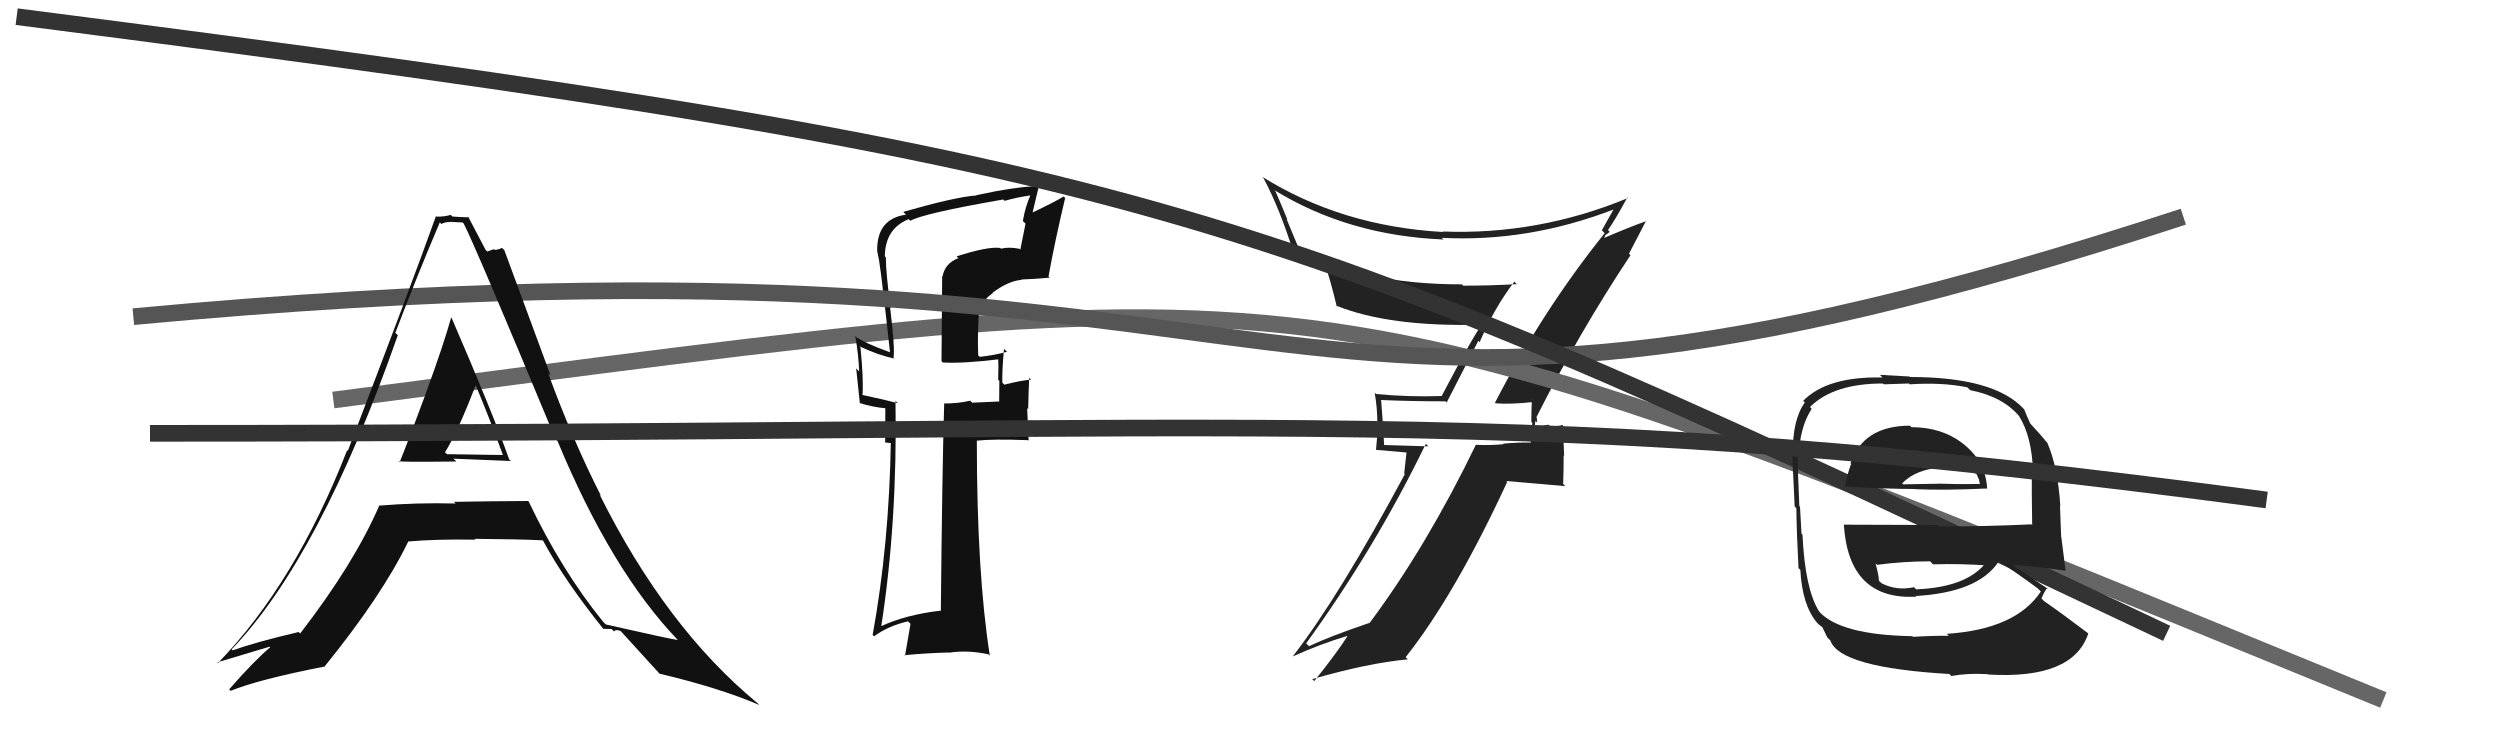 <svg xmlns="http://www.w3.org/2000/svg" width="150" height="44" viewBox="0,0,150,44"><path fill="#222" d="M89.63 24.09L89.69 24.15L89.74 24.20Q90.61 24.27 92.02 24.12L91.85 23.95L91.91 24.00Q91.88 24.66 91.88 25.31L91.94 25.37L91.84 26.53L91.87 26.55Q91.02 26.54 90.18 26.62L90.17 26.61L90.22 26.65Q89.42 26.73 88.58 26.69L88.46 26.58L88.56 26.67Q85.62 32.75 82.19 37.36L82.32 37.48L82.20 37.36Q79.84 38.16 78.54 38.77L78.46 38.69L78.37 38.60Q82.50 32.91 85.55 26.63L85.70 26.78L82.99 26.70L83.05 26.75Q82.98 25.36 82.87 24.03L82.81 23.97L82.84 24.00Q84.67 24.08 86.73 24.08L86.80 24.15L88.70 20.45L88.78 20.53Q89.64 18.50 90.86 16.90L90.89 16.93L91.00 17.05Q89.39 17.14 87.79 17.14L87.82 17.17L87.71 17.06Q81.63 17.07 77.86 14.87L77.94 14.94L77.19 13.13L77.25 13.19Q76.91 12.35 76.53 11.48L76.59 11.54L76.45 11.40Q80.90 14.14 86.62 14.37L86.59 14.35L86.51 14.27Q91.70 14.54 96.84 12.56L96.84 12.56L96.82 12.55Q96.61 12.94 96.11 13.82L96.13 13.84L96.28 13.99Q92.55 18.64 89.70 24.16ZM97.72 15.20L97.74 15.22L98.77 13.24L98.79 13.26Q97.72 13.64 96.05 14.36L96.14 14.46L96.32 14.14L96.30 14.12Q96.47 14.02 96.58 13.91L96.50 13.82L96.48 13.80Q96.92 13.18 97.64 11.85L97.68 11.88L97.68 11.88Q92.30 14.11 86.55 13.89L86.52 13.86L86.59 13.92Q80.50 13.58 75.74 10.61L75.74 10.61L75.81 10.69Q76.77 12.48 77.61 15.15L77.64 15.18L77.65 15.19Q78.72 15.81 79.52 16.11L79.55 16.14L79.58 16.16Q79.75 16.53 80.21 18.40L80.12 18.31L80.15 18.33Q83.35 19.63 88.87 19.48L88.90 19.51L88.90 19.51Q88.49 19.98 86.51 23.74L86.49 23.73L86.53 23.76Q84.54 23.83 82.56 23.64L82.63 23.71L82.48 23.56Q82.64 24.48 82.64 25.35L82.70 25.41L82.56 26.99L84.39 27.15L84.25 28.41L84.29 28.45Q80.34 35.81 77.56 39.39L77.63 39.46L77.56 39.39Q79.19 38.65 80.82 38.16L80.83 38.16L80.84 38.18Q80.22 39.16 78.85 40.87L78.74 40.75L78.73 40.75Q82.04 39.79 84.47 39.56L84.45 39.54L84.34 39.43Q87.30 35.69 90.43 28.92L90.37 28.86L93.92 29.17L93.79 29.04Q93.82 28.23 93.82 27.32L93.85 27.35L93.77 25.49L93.77 25.49Q93.58 25.56 93.03 25.60L93.03 25.61L92.90 25.48Q92.43 25.59 92.16 25.59L92.16 25.59L92.10 25.53Q92.09 25.41 92.13 25.25L92.23 25.36L92.21 25.07L92.18 25.04Q94.75 19.95 97.83 15.31Z"/><path d="M20 24 C82 16,77 15,143 42" stroke="#666" fill="none"/><path fill="#111" d="M57.42 15.41L57.55 15.54L57.50 15.49Q56.70 15.79 56.55 16.59L56.53 16.57L56.49 21.67L56.57 21.75Q57.78 21.82 59.99 21.55L59.95 21.51L59.89 21.45Q59.92 21.94 59.89 22.78L59.86 22.76L59.96 22.85Q59.95 23.64 59.95 24.10L59.94 24.09L58.33 24.16L58.21 24.04Q57.51 24.21 56.63 24.21L56.55 24.13L56.65 24.23Q56.53 28.29 56.45 36.67L56.51 36.72L56.42 36.64Q54.38 36.88 52.89 37.56L52.86 37.53L52.88 37.55Q53.85 31.29 53.73 24.05L53.75 24.07L53.87 24.19Q53.04 23.97 51.75 23.70L51.89 23.85L51.75 23.70Q51.82 22.79 51.63 20.85L51.74 20.95L51.55 20.77Q52.71 21.32 53.66 21.51L53.69 21.54L53.61 21.45Q53.71 20.95 53.41 18.48L53.34 18.41L53.44 18.50Q53.15 16.38 53.15 15.43L53.12 15.41L53.09 15.38Q53.11 13.72 54.52 13.15L54.52 13.15L54.62 13.25Q55.36 12.81 60.19 11.97L60.17 11.95L60.28 12.05Q61.01 11.84 61.85 11.72L61.83 11.70L61.83 11.70Q61.52 12.39 61.37 13.26L61.53 13.42L61.22 14.98L61.18 14.93Q60.55 14.80 60.05 14.92L60.07 14.94L60.02 14.88Q59.30 14.77 57.40 15.38ZM62.85 16.53L62.85 16.54L62.91 16.60Q63.30 14.43 63.91 11.88L63.84 11.81L63.82 11.79Q63.22 12.15 61.93 12.76L61.95 12.77L62.35 11.09L62.43 11.16Q61.04 11.18 58.57 11.71L58.63 11.78L58.58 11.73Q57.39 11.80 54.20 12.71L54.25 12.77L54.36 12.88Q52.63 13.12 52.63 14.99L52.73 15.10L52.62 14.98Q52.68 15.35 52.76 15.69L52.78 15.71L52.75 15.68Q52.95 16.98 53.06 18.32L53.09 18.35L53.40 21.13L53.41 21.14Q51.87 20.59 51.22 20.13L51.27 20.18L51.33 20.25Q51.51 21.26 51.55 22.29L51.37 22.10L51.59 24.20L51.57 24.18Q52.36 24.43 53.16 24.50L53.12 24.47L53.11 26.55L53.53 26.59L53.45 26.51Q53.35 32.65 52.36 38.09L52.29 38.02L52.44 38.18Q53.30 37.55 54.48 37.28L54.63 37.43L54.30 39.35L54.26 39.31Q55.66 39.18 56.95 39.15L56.93 39.13L56.96 39.16Q58.05 38.99 59.31 39.26L59.29 39.24L59.39 39.34Q58.61 34.41 58.61 26.45L58.62 26.47L58.60 26.44Q59.59 26.33 61.68 26.41L61.72 26.44L61.63 24.49L61.69 24.55Q61.71 23.62 61.75 22.67L61.73 22.65L61.87 22.78Q61.32 22.81 60.26 23.08L60.12 22.94L60.14 22.96Q60.12 22.26 60.24 20.93L60.29 20.98L60.42 21.11Q59.58 21.33 58.78 21.41L58.66 21.29L58.69 21.32Q58.64 19.86 58.76 18.45L58.72 18.42L58.80 18.49Q59.04 17.94 59.57 17.59L59.47 17.50L59.55 17.57Q60.48 16.86 61.30 16.79L61.26 16.75L61.28 16.77Q62.14 16.74 62.98 16.66Z"/><path d="M8 19 C83 12,73 32,131 13" stroke="#555" fill="none"/><path d="M1 1 C71 10,75 12,130 38" stroke="#333" fill="none"/><path fill="#111" d="M23.95 27.70L23.90 27.65L23.93 27.67Q23.98 27.73 27.37 27.69L27.32 27.63L27.20 27.52Q29.58 27.62 30.65 27.66L30.64 27.65L30.55 27.56Q29.54 24.72 27.10 19.08L27.03 19.01L27.07 19.05Q26.64 20.60 25.60 23.46L25.52 23.39L25.60 23.47Q24.55 26.32 23.98 27.73ZM31.77 30.15L31.64 30.01L31.69 30.06Q29.44 30.07 27.24 30.11L27.19 30.06L27.34 30.21Q24.99 30.15 22.71 30.34L22.63 30.26L22.74 30.37Q21.24 33.82 18.01 38.01L17.88 37.88L17.92 37.92Q15.33 38.53 13.96 39.02L14.05 39.11L13.90 38.96Q19.18 33.47 23.87 20.11L23.76 20.01L23.72 19.97Q25.01 16.58 26.39 13.34L26.33 13.28L26.48 13.44Q26.67 13.32 27.01 13.32L27.01 13.31L27.76 13.35L27.82 13.41Q28.49 14.69 33.33 26.34L33.28 26.29L33.45 26.46Q36.69 34.26 40.68 38.41L40.64 38.37L40.67 38.40Q40.24 38.35 36.36 37.47L36.31 37.43L36.20 37.32Q33.71 34.26 31.73 30.11ZM36.17 37.70L36.19 37.73L36.69 37.74L36.85 37.89Q36.93 37.74 37.23 37.86L37.27 37.89L37.33 37.96Q37.76 38.42 39.58 40.43L39.47 40.32L39.57 40.42Q43.16 41.27 45.56 42.30L45.53 42.27L45.44 42.18Q39.96 37.66 35.97 29.66L35.98 29.67L36.07 29.77Q34.34 26.36 32.89 22.40L33.04 22.54L30.26 15.01L30.12 14.87Q29.90 14.99 29.67 14.99L29.63 14.95L29.24 15.09L29.14 15.00Q28.80 14.35 28.08 12.98L28.12 13.02L28.14 13.04Q27.60 13.03 27.14 12.99L27.08 12.93L27.04 12.89Q26.73 13.00 26.20 13.00L26.24 13.04L26.16 12.96Q24.76 16.89 20.87 27.05L20.86 27.04L20.83 27.01Q17.72 34.98 13.08 39.78L13.10 39.80L13.04 39.74Q14.16 39.41 16.18 38.80L16.18 38.81L16.21 38.84Q15.31 39.58 13.75 41.36L13.78 41.39L13.84 41.45Q15.51 40.77 19.43 40.00L19.34 39.91L19.45 40.02Q22.93 35.73 24.49 32.50L24.39 32.40L24.48 32.49Q26.20 32.34 28.52 32.38L28.55 32.41L28.47 32.33Q31.19 32.35 32.56 32.42L32.57 32.43L32.59 32.45Q33.86 34.82 36.22 37.76ZM28.46 23.03L28.38 22.95L28.54 23.11Q29.41 25.19 30.17 27.29L30.18 27.30L26.82 27.25L26.70 27.14Q27.48 25.89 28.54 23.11Z"/><path fill="#222" d="M114.65 25.59L114.69 25.63L114.59 25.54Q111.79 25.55 111.03 27.80L111.14 27.91L111.06 27.84Q110.81 28.54 110.70 29.18L110.81 29.29L110.70 29.19Q113.26 29.34 114.89 29.34L114.91 29.36L114.90 29.35Q116.61 29.43 119.20 29.31L119.32 29.43L119.23 29.34Q119.15 27.66 117.74 26.59L117.69 26.54L117.72 26.57Q116.47 25.63 114.68 25.63ZM114.75 38.19L114.84 38.27L114.74 38.17Q110.44 38.10 109.15 36.70L109.26 36.81L109.15 36.69Q108.30 35.35 108.15 32.08L108.09 32.01L108.09 32.02Q108.07 31.78 108.00 30.40L107.98 30.39L107.96 30.37Q107.86 28.09 107.86 27.37L107.81 27.33L107.92 27.43Q107.98 25.63 108.70 24.53L108.61 24.43L108.60 24.42Q110.01 23.01 112.98 23.01L113.03 23.06L114.54 23.01L114.59 23.06Q116.52 22.93 118.04 23.24L118.10 23.30L118.21 23.41Q120.20 23.80 121.19 25.02L121.14 24.97L121.15 24.98Q121.91 26.19 121.98 28.28L121.81 28.11L121.92 28.22Q121.89 29.34 121.93 31.51L121.87 31.44L121.88 31.46Q119.12 31.59 116.34 31.59L116.25 31.50L110.63 31.48L110.63 31.48Q110.92 36.03 114.99 35.80L114.82 35.63L114.96 35.76Q118.69 35.54 119.91 33.71L119.97 33.77L119.85 33.65Q120.66 34.12 122.26 35.30L122.42 35.46L122.45 35.49Q120.95 37.76 116.80 38.03L116.80 38.02L116.93 38.15Q116.14 38.13 114.77 38.21ZM117.01 40.49L117.12 40.59L117.09 40.56Q118.05 40.38 119.26 40.45L119.39 40.57L119.28 40.47Q124.39 40.78 125.30 38.00L125.33 38.03L125.33 38.03Q123.75 36.83 122.65 36.07L122.62 36.04L122.49 35.91Q122.65 35.50 122.84 35.27L122.87 35.30L122.93 35.36Q122.19 34.89 120.82 33.94L120.75 33.87L120.79 33.90Q121.85 33.94 123.90 34.24L123.98 34.32L123.94 34.28Q123.76 32.92 123.68 32.23L123.67 32.22L123.60 30.36L123.62 30.38Q123.48 28.03 122.83 26.55L122.64 26.36L122.73 26.44Q122.41 26.05 121.84 25.44L121.95 25.55L121.82 25.42Q121.68 25.13 121.45 24.56L121.48 24.58L121.43 24.54Q119.67 22.62 114.60 22.62L114.57 22.59L112.79 22.49L112.95 22.65Q109.64 22.57 108.19 24.05L108.21 24.07L108.29 24.15Q107.54 25.18 107.57 27.24L107.47 27.14L107.53 27.19Q107.57 28.14 107.68 30.39L107.77 30.48L107.78 30.49Q107.80 32.03 107.91 34.09L107.84 34.02L108.02 34.19Q108.13 36.29 109.01 37.35L109.16 37.50L109.10 37.44Q109.21 37.55 109.40 37.67L109.32 37.59L109.64 38.25L109.82 38.43Q110.38 40.06 116.97 40.44ZM115.01 35.40L114.93 35.32L114.84 35.23Q113.81 35.46 112.90 35.00L112.82 34.92L112.74 34.85Q112.72 34.48 112.53 33.80L112.71 33.97L112.63 33.89Q114.20 33.68 115.80 33.68L115.80 33.67L115.98 33.86Q117.61 33.81 119.29 33.93L119.17 33.81L119.14 33.78Q117.98 35.24 114.97 35.36ZM116.54 27.95L116.65 28.05L116.66 28.07Q117.25 28.04 118.58 28.42L118.58 28.42L118.74 28.78L118.78 29.00L118.81 29.04Q117.35 29.06 116.43 29.02L116.49 29.08L116.44 29.02Q114.23 29.06 114.19 29.06L114.06 28.93L114.13 29.00Q114.95 28.14 116.62 28.03Z"/><path d="M9 26 C79 26,91 24,136 30" stroke="#333" fill="none"/></svg>